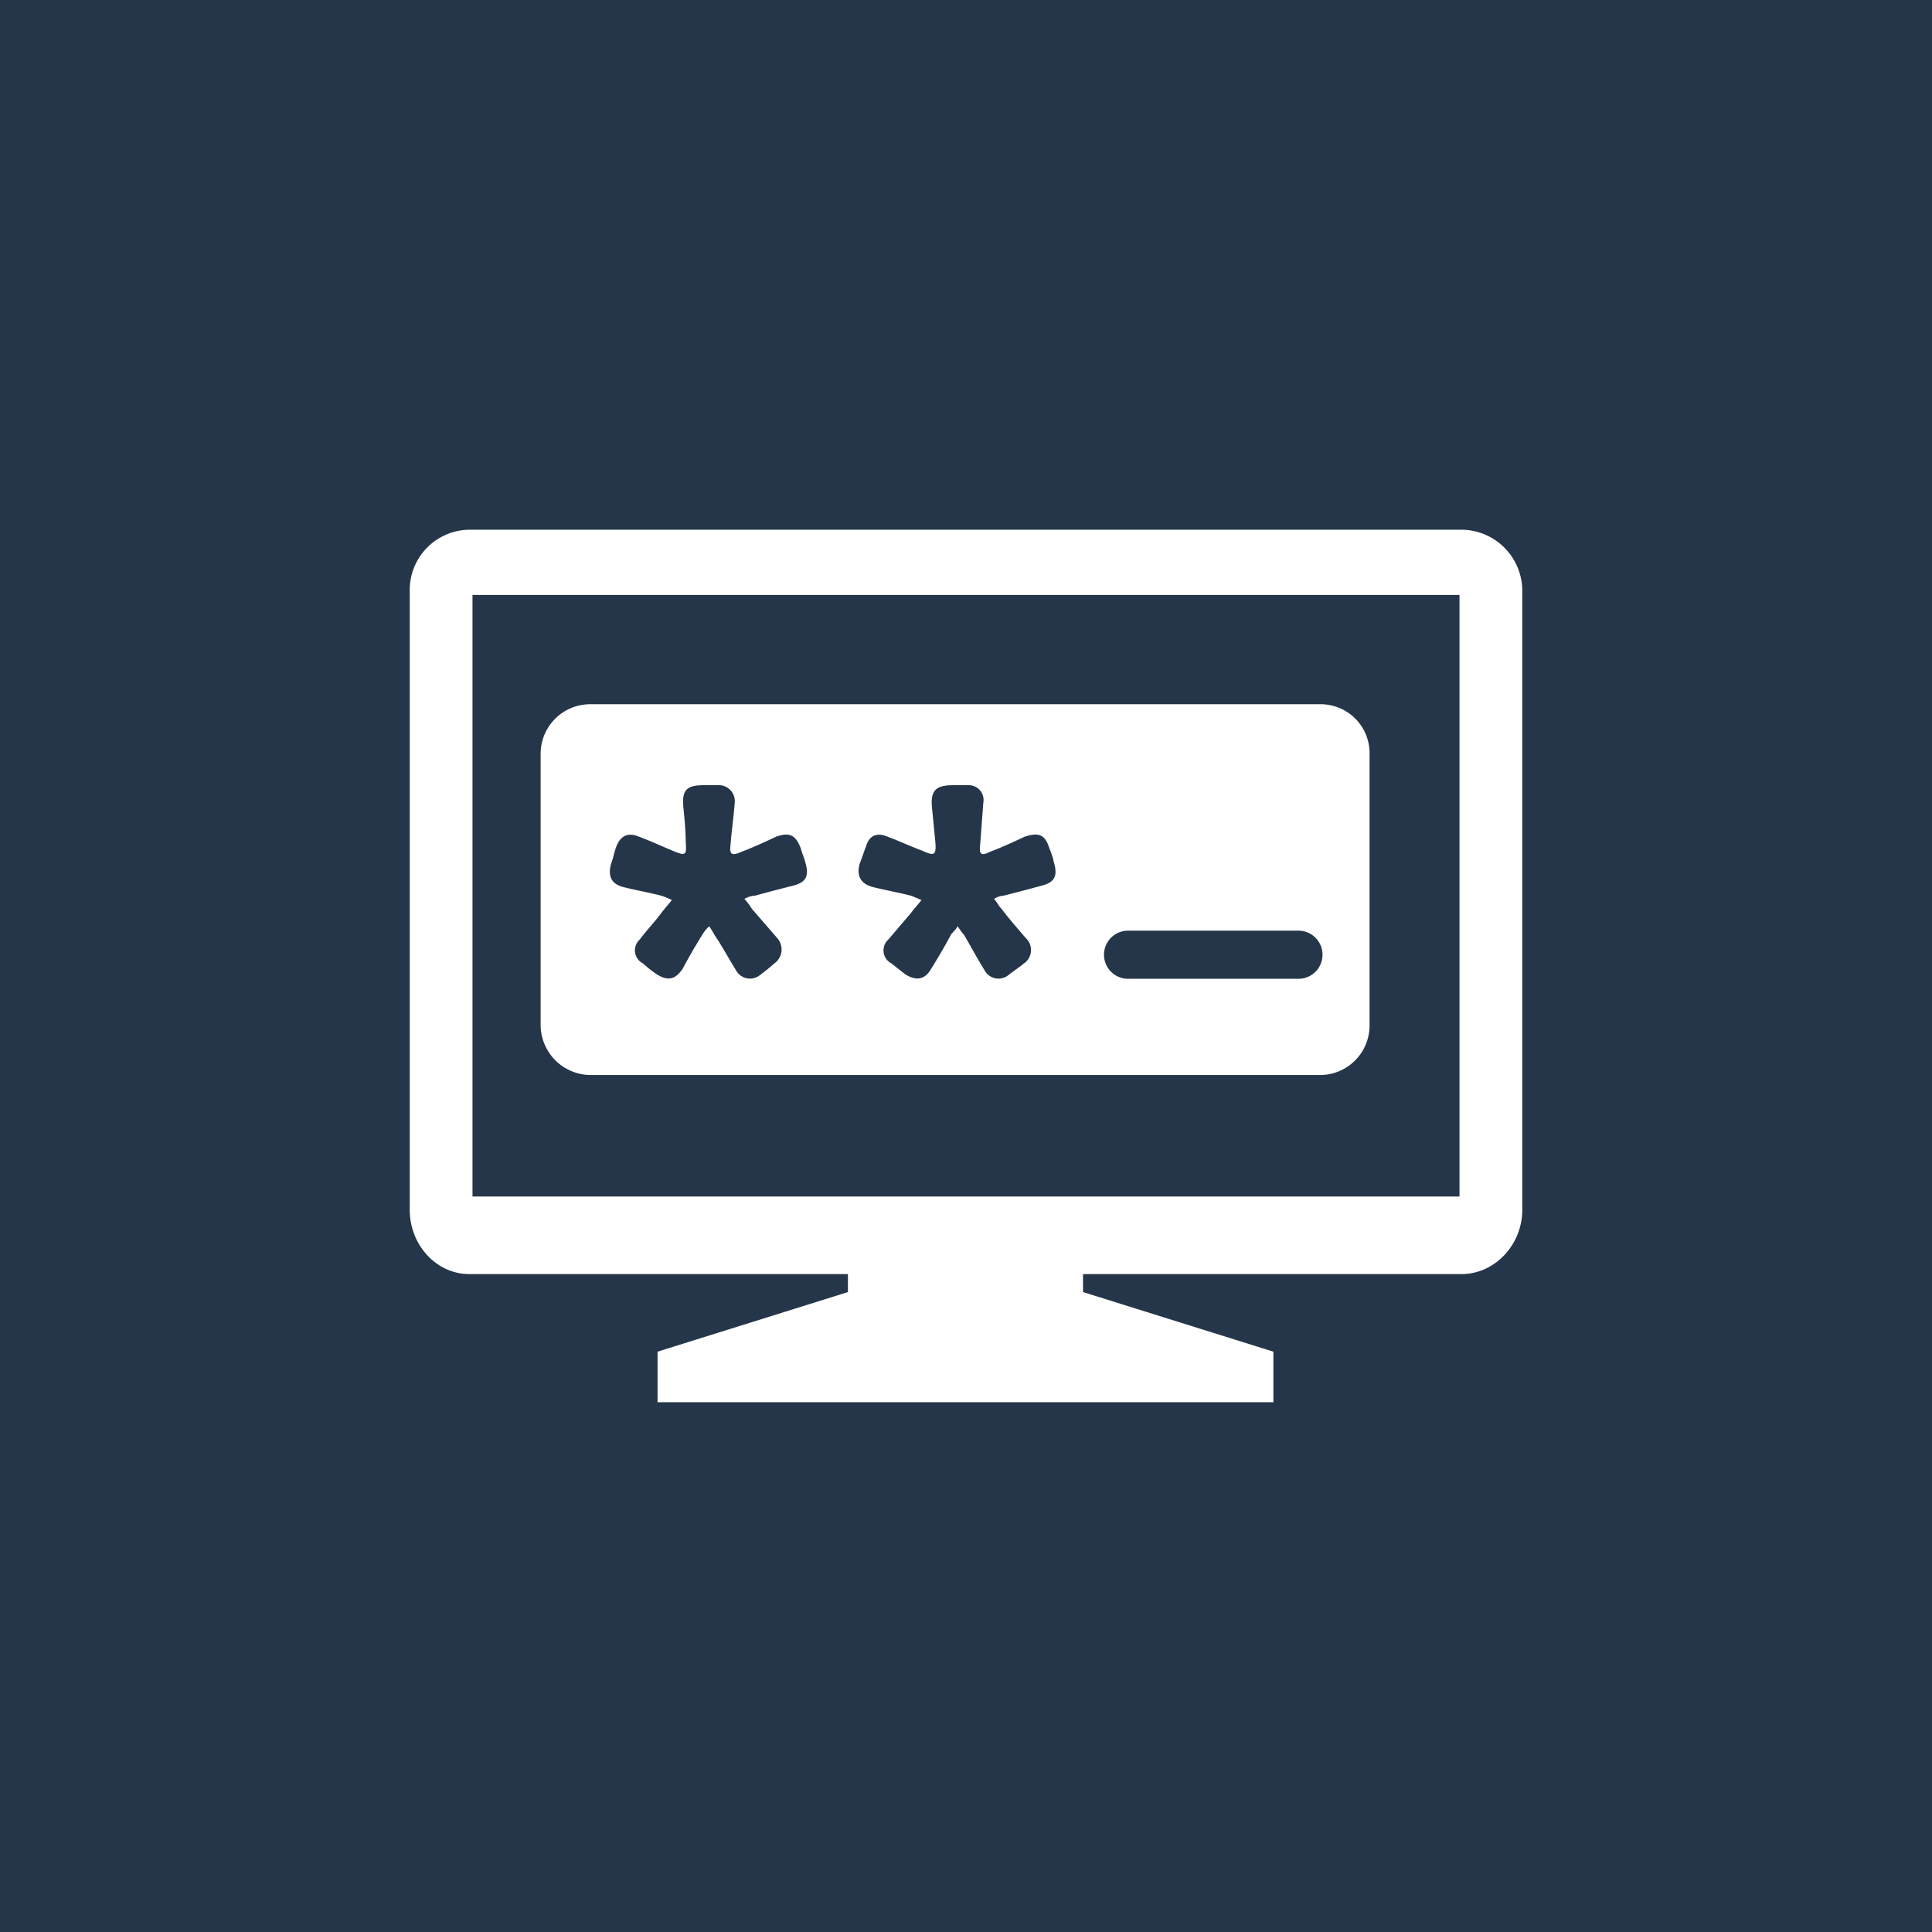 <svg xmlns="http://www.w3.org/2000/svg" width="298" height="298" viewBox="0 0 298 298"><g transform="translate(-28.787 -481.544)"><rect width="298" height="298" transform="translate(28.787 481.544)" fill="#25364a"/><path d="M232.463,590.168H119.746a7.646,7.646,0,0,0-7.569,7.762V639.6a7.755,7.755,0,0,0,7.569,7.762H232.463a7.647,7.647,0,0,0,7.569-7.762V597.93A7.544,7.544,0,0,0,232.463,590.168ZM151.01,618.177h0c-1.974.506-3.949,1.012-5.759,1.518a3.613,3.613,0,0,0-1.645.506,9.326,9.326,0,0,1,1.152,1.519q1.974,2.277,3.948,4.556a2.642,2.642,0,0,1-.493,3.88,28.342,28.342,0,0,1-2.3,1.856,2.444,2.444,0,0,1-3.621-.843c-1.152-1.856-2.139-3.712-3.291-5.4a15.181,15.181,0,0,0-.823-1.35,5.365,5.365,0,0,0-.987,1.181c-1.152,1.856-2.139,3.543-3.126,5.4-1.152,1.687-2.3,1.856-3.95.844a18.86,18.86,0,0,1-2.138-1.688,2.258,2.258,0,0,1-.5-3.711c.988-1.35,2.305-2.7,3.291-4.05.495-.675.988-1.181,1.647-2.025a11.253,11.253,0,0,0-1.647-.675c-1.974-.506-3.948-.844-5.924-1.349-1.809-.506-2.3-1.688-1.809-3.544.328-.843.494-1.856.823-2.7q.987-2.532,3.455-1.519c1.81.675,3.621,1.519,5.266,2.194,1.974.843,2.139.674,1.974-1.35,0-1.688-.164-3.375-.329-5.062-.328-2.868.329-3.712,3.127-3.712h2.467a2.472,2.472,0,0,1,2.3,2.7c-.165,2.194-.494,4.387-.658,6.581-.166,1.35.164,1.687,1.645,1.012,1.81-.675,3.62-1.518,5.43-2.362,1.975-.675,2.962-.338,3.785,1.856.164.675.493,1.35.658,2.025C153.643,616.658,153.149,617.671,151.01,618.177Zm38.341,0h0c-1.811.506-3.785,1.012-5.759,1.518a3.067,3.067,0,0,0-1.481.506c.493.507.657,1.013,1.152,1.519,1.151,1.518,2.467,3.037,3.784,4.556a2.507,2.507,0,0,1-.329,3.88c-.823.675-1.646,1.181-2.469,1.856a2.441,2.441,0,0,1-3.619-.843c-1.152-1.856-2.14-3.712-3.127-5.4a9.308,9.308,0,0,1-.987-1.35,7.271,7.271,0,0,1-.988,1.181c-.987,1.856-1.974,3.543-3.126,5.4-.987,1.687-2.3,1.856-3.949.844-.659-.507-1.316-1.013-2.14-1.688a2.258,2.258,0,0,1-.493-3.711l3.455-4.05c.5-.675.988-1.181,1.646-2.025-.823-.337-1.151-.506-1.646-.675-1.974-.506-3.948-.844-5.924-1.349q-2.713-.759-1.974-3.544c.329-.843.658-1.856.988-2.7.493-1.688,1.645-2.194,3.291-1.519,1.809.675,3.619,1.519,5.429,2.194,1.811.843,2.14.674,1.975-1.35q-.246-2.532-.494-5.062c-.329-2.868.494-3.712,3.292-3.712h2.3a2.285,2.285,0,0,1,2.3,2.7q-.246,3.291-.494,6.581c-.165,1.35.164,1.687,1.481,1.012,1.811-.675,3.62-1.518,5.43-2.362,2.139-.675,3.127-.338,3.785,1.856a9.656,9.656,0,0,1,.658,2.025C191.983,616.658,191.49,617.671,189.351,618.177Zm39.82,14.341H202.68a3.713,3.713,0,0,1,0-7.423h26.491a3.713,3.713,0,0,1,0,7.423Z" fill="#fff" fill-rule="evenodd"/><path d="M254.233,563.251H101.175a9.292,9.292,0,0,0-9.186,9.539v95.388c0,5.377,4.1,9.887,9.186,9.887h58.4v2.774l-29.365,9.192v7.8H225.2v-7.8l-29.364-9.192v-2.774h58.4c5.086,0,9.352-4.51,9.352-9.887V572.79A9.428,9.428,0,0,0,254.233,563.251ZM253.906,666.1H101.667V573.311H253.906Z" fill="#fff" fill-rule="evenodd"/></g></svg>